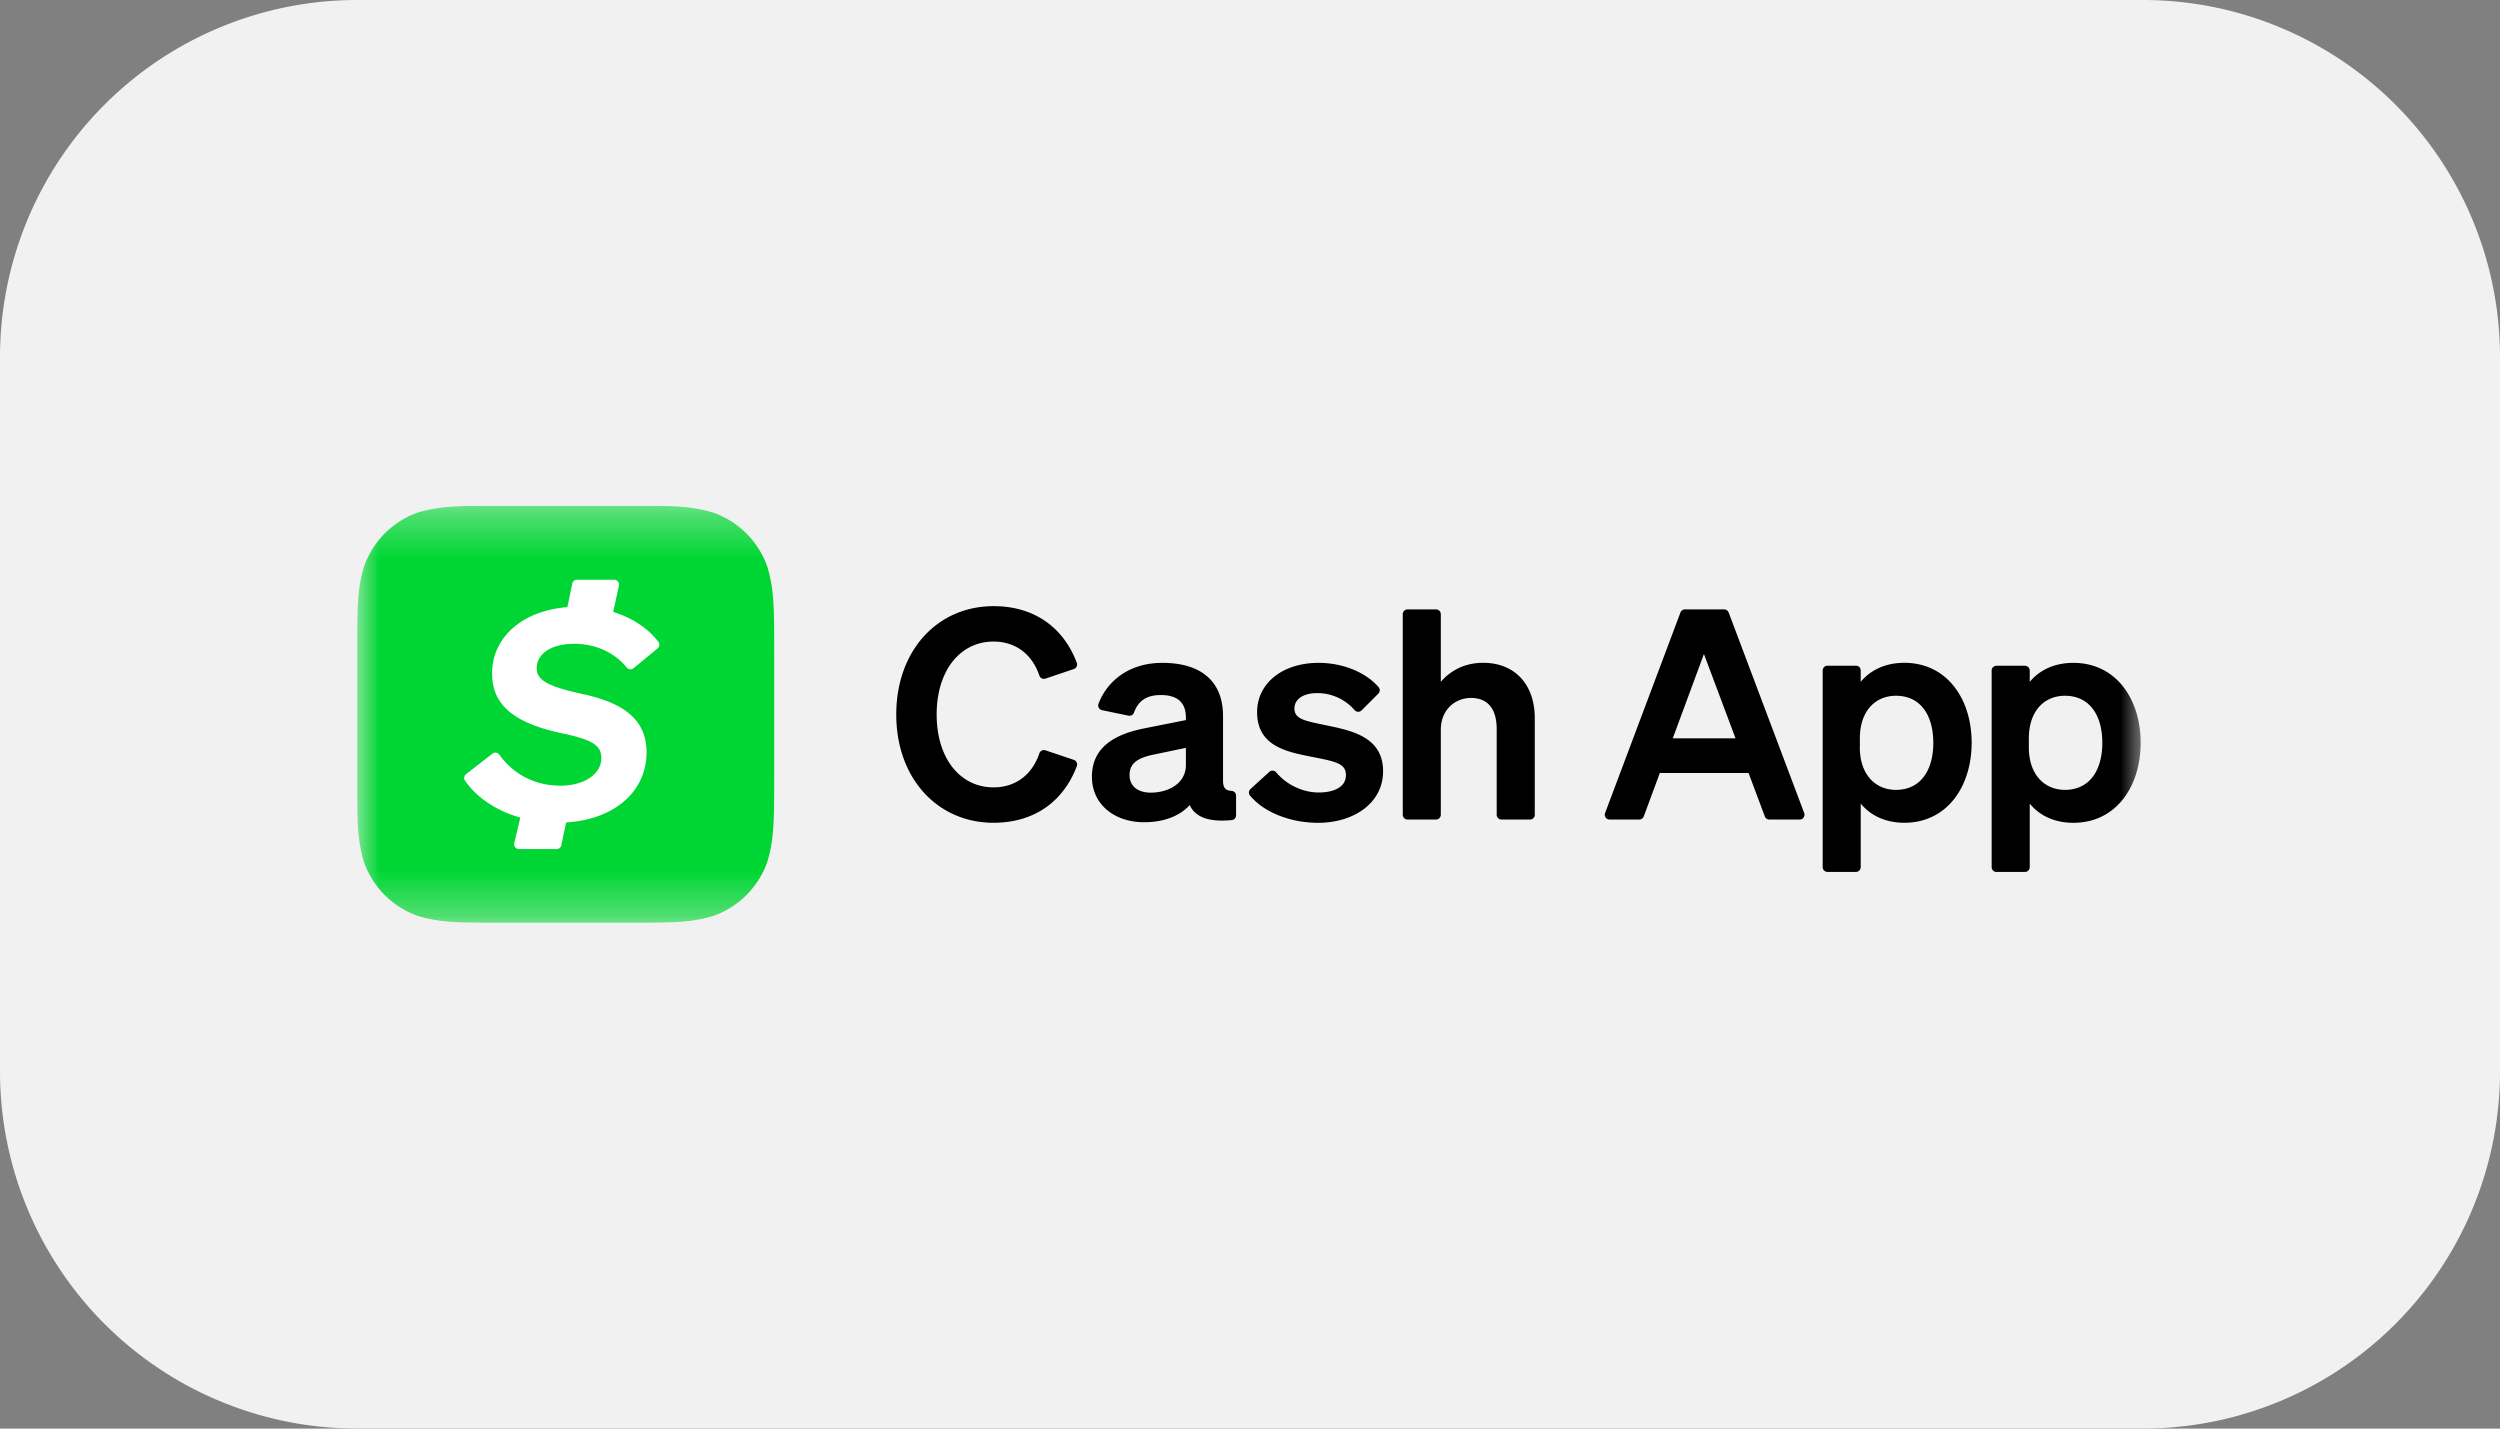 <svg width="56" height="32" fill="none" xmlns="http://www.w3.org/2000/svg"><rect width="100%" height="100%" fill="#808080" stroke="none"/><path d="M0 8a8 8 0 018-8h40a8 8 0 018 8v16a8 8 0 01-8 8H8a8 8 0 01-8-8V8z" fill="#F1F1F1"/><g clip-path="url(#clip0_32412_10820)"><mask id="a" style="mask-type:luminance" maskUnits="userSpaceOnUse" x="8" y="11" width="40" height="10"><path d="M48 11.328H8v9.343h40v-9.343z" fill="#fff"/></mask><g mask="url(#a)"><path fill-rule="evenodd" clip-rule="evenodd" d="M11.254 11.329c-.937 0-1.405 0-1.906.155-.553.2-.988.636-1.188 1.19-.16.505-.16.973-.16 1.91v2.827c0 .942 0 1.406.156 1.911.2.553.635.989 1.188 1.189.505.16.973.16 1.91.16h2.83c.938 0 1.406 0 1.91-.16a1.98 1.98 0 001.188-1.189c.16-.506.16-.974.16-1.91v-2.824c0-.938 0-1.406-.16-1.91a1.983 1.983 0 00-1.188-1.19c-.509-.16-.972-.16-1.914-.16h-2.826z" fill="#00D633"/><path d="M13.048 15.546c.985.21 1.435.618 1.435 1.307 0 .864-.704 1.502-1.802 1.57l-.107.51a.108.108 0 01-.105.086h-.845a.108.108 0 01-.105-.133l.136-.571c-.545-.155-.983-.456-1.238-.828a.108.108 0 01.023-.146l.59-.459a.108.108 0 01.155.023c.313.436.793.694 1.371.694.52 0 .914-.253.914-.619 0-.281-.197-.408-.857-.549-1.14-.239-1.59-.66-1.59-1.35 0-.799.672-1.403 1.686-1.481l.11-.528a.108.108 0 01.106-.086h.833c.07 0 .12.064.106.131l-.128.591c.436.134.79.375 1.012.67a.108.108 0 01-.019.148l-.538.442a.108.108 0 01-.154-.017c-.274-.339-.705-.53-1.171-.53-.52 0-.844.225-.844.548 0 .267.253.408 1.026.577z" fill="#fff"/><path d="M22.256 17.637c.496 0 .866-.286 1.025-.76a.108.108 0 01.137-.07l.636.214c.058.02.088.084.067.14-.295.782-.942 1.269-1.865 1.269-1.262 0-2.18-1-2.18-2.426 0-1.426.918-2.426 2.18-2.426.923 0 1.57.487 1.864 1.268a.108.108 0 01-.066.14l-.636.215a.108.108 0 01-.137-.07c-.16-.474-.53-.76-1.025-.76-.747 0-1.275.646-1.275 1.633s.528 1.633 1.275 1.633zm4.308-.885l-.709.148c-.317.065-.553.167-.553.459 0 .252.186.396.475.396.403 0 .787-.213.787-.616v-.387zm-2.105.65c0-.673.521-.961 1.2-1.092l.905-.18v-.056c0-.312-.161-.505-.561-.505-.323 0-.507.131-.602.394a.107.107 0 01-.123.068l-.592-.123a.108.108 0 01-.079-.145c.198-.519.695-.915 1.429-.915.849 0 1.36.396 1.36 1.193v1.446c0 .154.054.222.187.228.059.003.105.05.105.108v.44a.108.108 0 01-.097.107c-.517.05-.816-.067-.942-.336-.22.243-.574.384-1.023.384-.666 0-1.167-.404-1.167-1.017zm3.973-.112a.107.107 0 01.155.011c.229.276.596.451.952.451.321 0 .61-.111.61-.39s-.273-.31-.82-.42c-.55-.11-1.17-.252-1.17-.99 0-.645.567-1.104 1.377-1.104.56 0 1.065.221 1.343.542a.108.108 0 01-.005.148l-.374.374a.107.107 0 01-.156-.004 1.1 1.1 0 00-.844-.382c-.305 0-.505.135-.505.345 0 .236.24.278.669.367.593.124 1.317.255 1.317 1.039 0 .708-.652 1.154-1.455 1.154-.59 0-1.196-.214-1.526-.611a.107.107 0 01.012-.147l.42-.382zm3.098-3.64h.636c.06 0 .108.049.108.108v1.515c.194-.226.505-.426.948-.426.72 0 1.157.495 1.157 1.24v2.163c0 .06-.048.108-.108.108h-.637a.108.108 0 01-.108-.108v-1.918c0-.407-.163-.698-.577-.698-.337 0-.675.246-.675.718v1.898c0 .06-.048.108-.108.108h-.636a.108.108 0 01-.108-.108v-4.492c0-.06.048-.108.108-.108zm5.94 2.888h1.406l-.708-1.888-.698 1.888zm1.252-2.818l1.692 4.492a.108.108 0 01-.1.146h-.681a.108.108 0 01-.101-.07l-.364-.973H37.18l-.36.973a.108.108 0 01-.102.07h-.664a.108.108 0 01-.1-.146l1.688-4.492a.108.108 0 01.102-.07h.876c.045 0 .085.028.101.07zm2.938 3.02c0 .609.348.953.81.953.545 0 .836-.43.836-1.055 0-.623-.291-1.053-.835-1.053-.463 0-.81.338-.81.957v.197zm.02 1.26v1.423c0 .06-.048.108-.107.108h-.637a.108.108 0 01-.108-.108V15.02c0-.06.048-.108.108-.108h.637c.06 0 .107.048.107.108v.253c.21-.253.538-.426.977-.426.958 0 1.508.813 1.508 1.79 0 .98-.55 1.793-1.508 1.793-.439 0-.767-.174-.977-.43zm3.766-1.26c0 .609.347.953.81.953.544 0 .836-.43.836-1.055 0-.623-.292-1.053-.836-1.053-.463 0-.81.338-.81.957v.197zm.02 1.261v1.423c0 .06-.049.108-.108.108h-.637a.108.108 0 01-.108-.108v-4.403c0-.06.048-.108.108-.108h.637c.06 0 .108.048.108.108v.253c.21-.253.537-.426.977-.426.957 0 1.508.813 1.508 1.79 0 .98-.551 1.793-1.508 1.793-.44 0-.767-.174-.977-.43z" fill="#000"/></g></g><defs><clipPath id="clip0_32412_10820"><path fill="#fff" transform="translate(8 11.328)" d="M0 0h40v9.343H0z"/></clipPath></defs></svg>